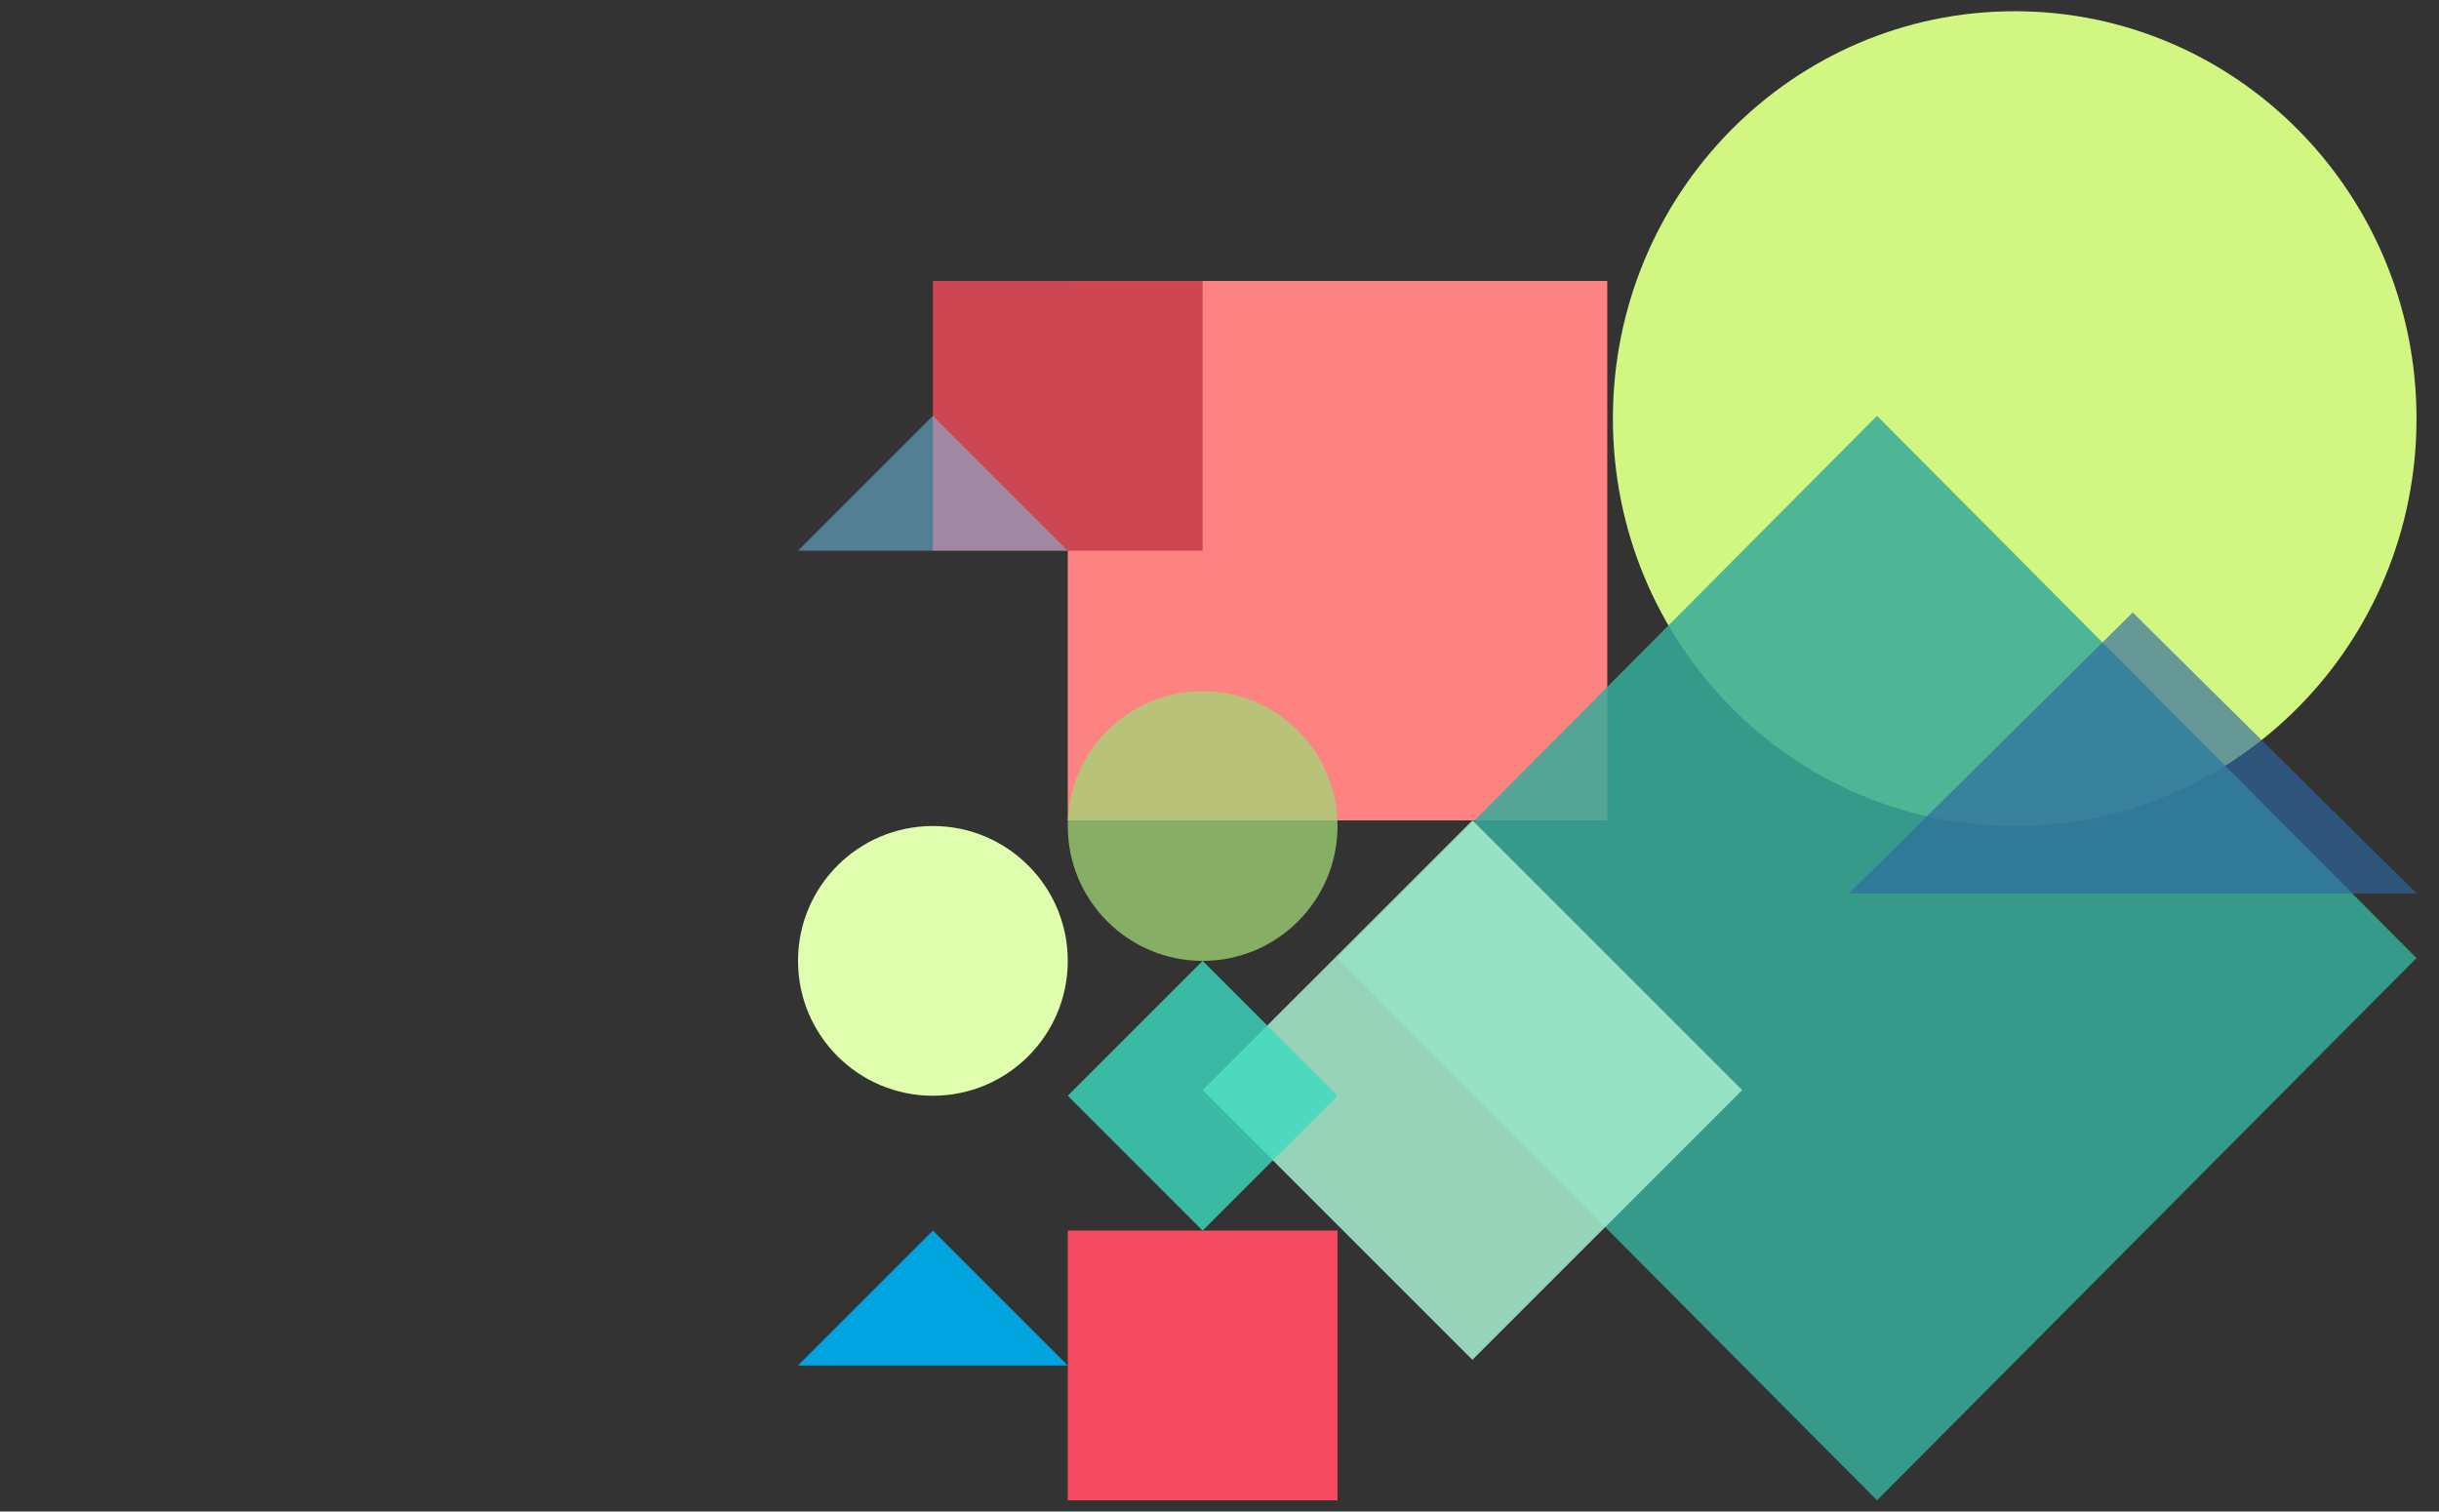 <?xml version="1.0" encoding="UTF-8"?>
<svg width="434px" height="269px" viewBox="0 0 434 269" version="1.1" xmlns="http://www.w3.org/2000/svg" xmlns:xlink="http://www.w3.org/1999/xlink">
    <rect x="0" y="0" width="434" height="269" fill="#333333" stroke="none"/>
    <!-- Generator: Sketch 53 (72520) - https://sketchapp.com -->
    <title>Artboard</title>
    <desc>Created with Sketch.</desc>
    <g id="Artboard" stroke="none" stroke-width="1" fill="none" fill-rule="evenodd">
        <g id="Group-25" transform="translate(142, 2)">
            <path d="M288,72.5 C288,112.541 255.989,145 216.499,145 C177.011,145 145,112.541 145,72.5 C145,32.459 177.011,0 216.499,0 C255.989,0 288,32.459 288,72.5" id="Fill-1" fill="#D1F681"></path>
            <polygon id="Fill-3" fill="#FD8282" points="48 144 144 144 144 48 48 48"></polygon>
            <polygon id="Fill-5" fill="#CD4652" points="24 96 72 96 72 48 24 48"></polygon>
            <path d="M48,169 C48,182.254 37.255,193 23.999,193 C10.745,193 0,182.254 0,169 C0,155.746 10.745,145 23.999,145 C37.255,145 48,155.746 48,169" id="Fill-7" fill="#DFFEAE"></path>
            <polygon id="Fill-9" fill-opacity="0.5" fill="#74CAF4" points="24 72 0 96 48 96"></polygon>
            <polygon id="Fill-11" fill-opacity="0.85" fill="#36AC99" points="288 168.499 191.999 265 96 168.499 191.999 72"></polygon>
            <polygon id="Fill-13" fill-opacity="0.66" fill="#2F68A0" points="237.5 107 187 157 288 157"></polygon>
            <polygon id="Fill-15" fill="#F54A61" points="48 265 96 265 96 217 48 217"></polygon>
            <polygon id="Fill-17" fill="#00A5DF" points="24 217 0 241 48 241"></polygon>
            <polygon id="Fill-19" fill-opacity="0.85" fill="#A8EFCF" points="168 191.999 120.001 240 72 191.999 120.001 144"></polygon>
            <polygon id="Fill-21" fill-opacity="0.8" fill="#3CDBC0" points="96 192.999 71.999 217 48 192.999 71.999 169"></polygon>
            <path d="M96,145 C96,158.254 85.255,169 71.999,169 C58.745,169 48,158.254 48,145 C48,131.746 58.745,121 71.999,121 C85.255,121 96,131.746 96,145" id="Fill-23" fill-opacity="0.75" fill="#A1D876"></path>
        </g>
    </g>
</svg>